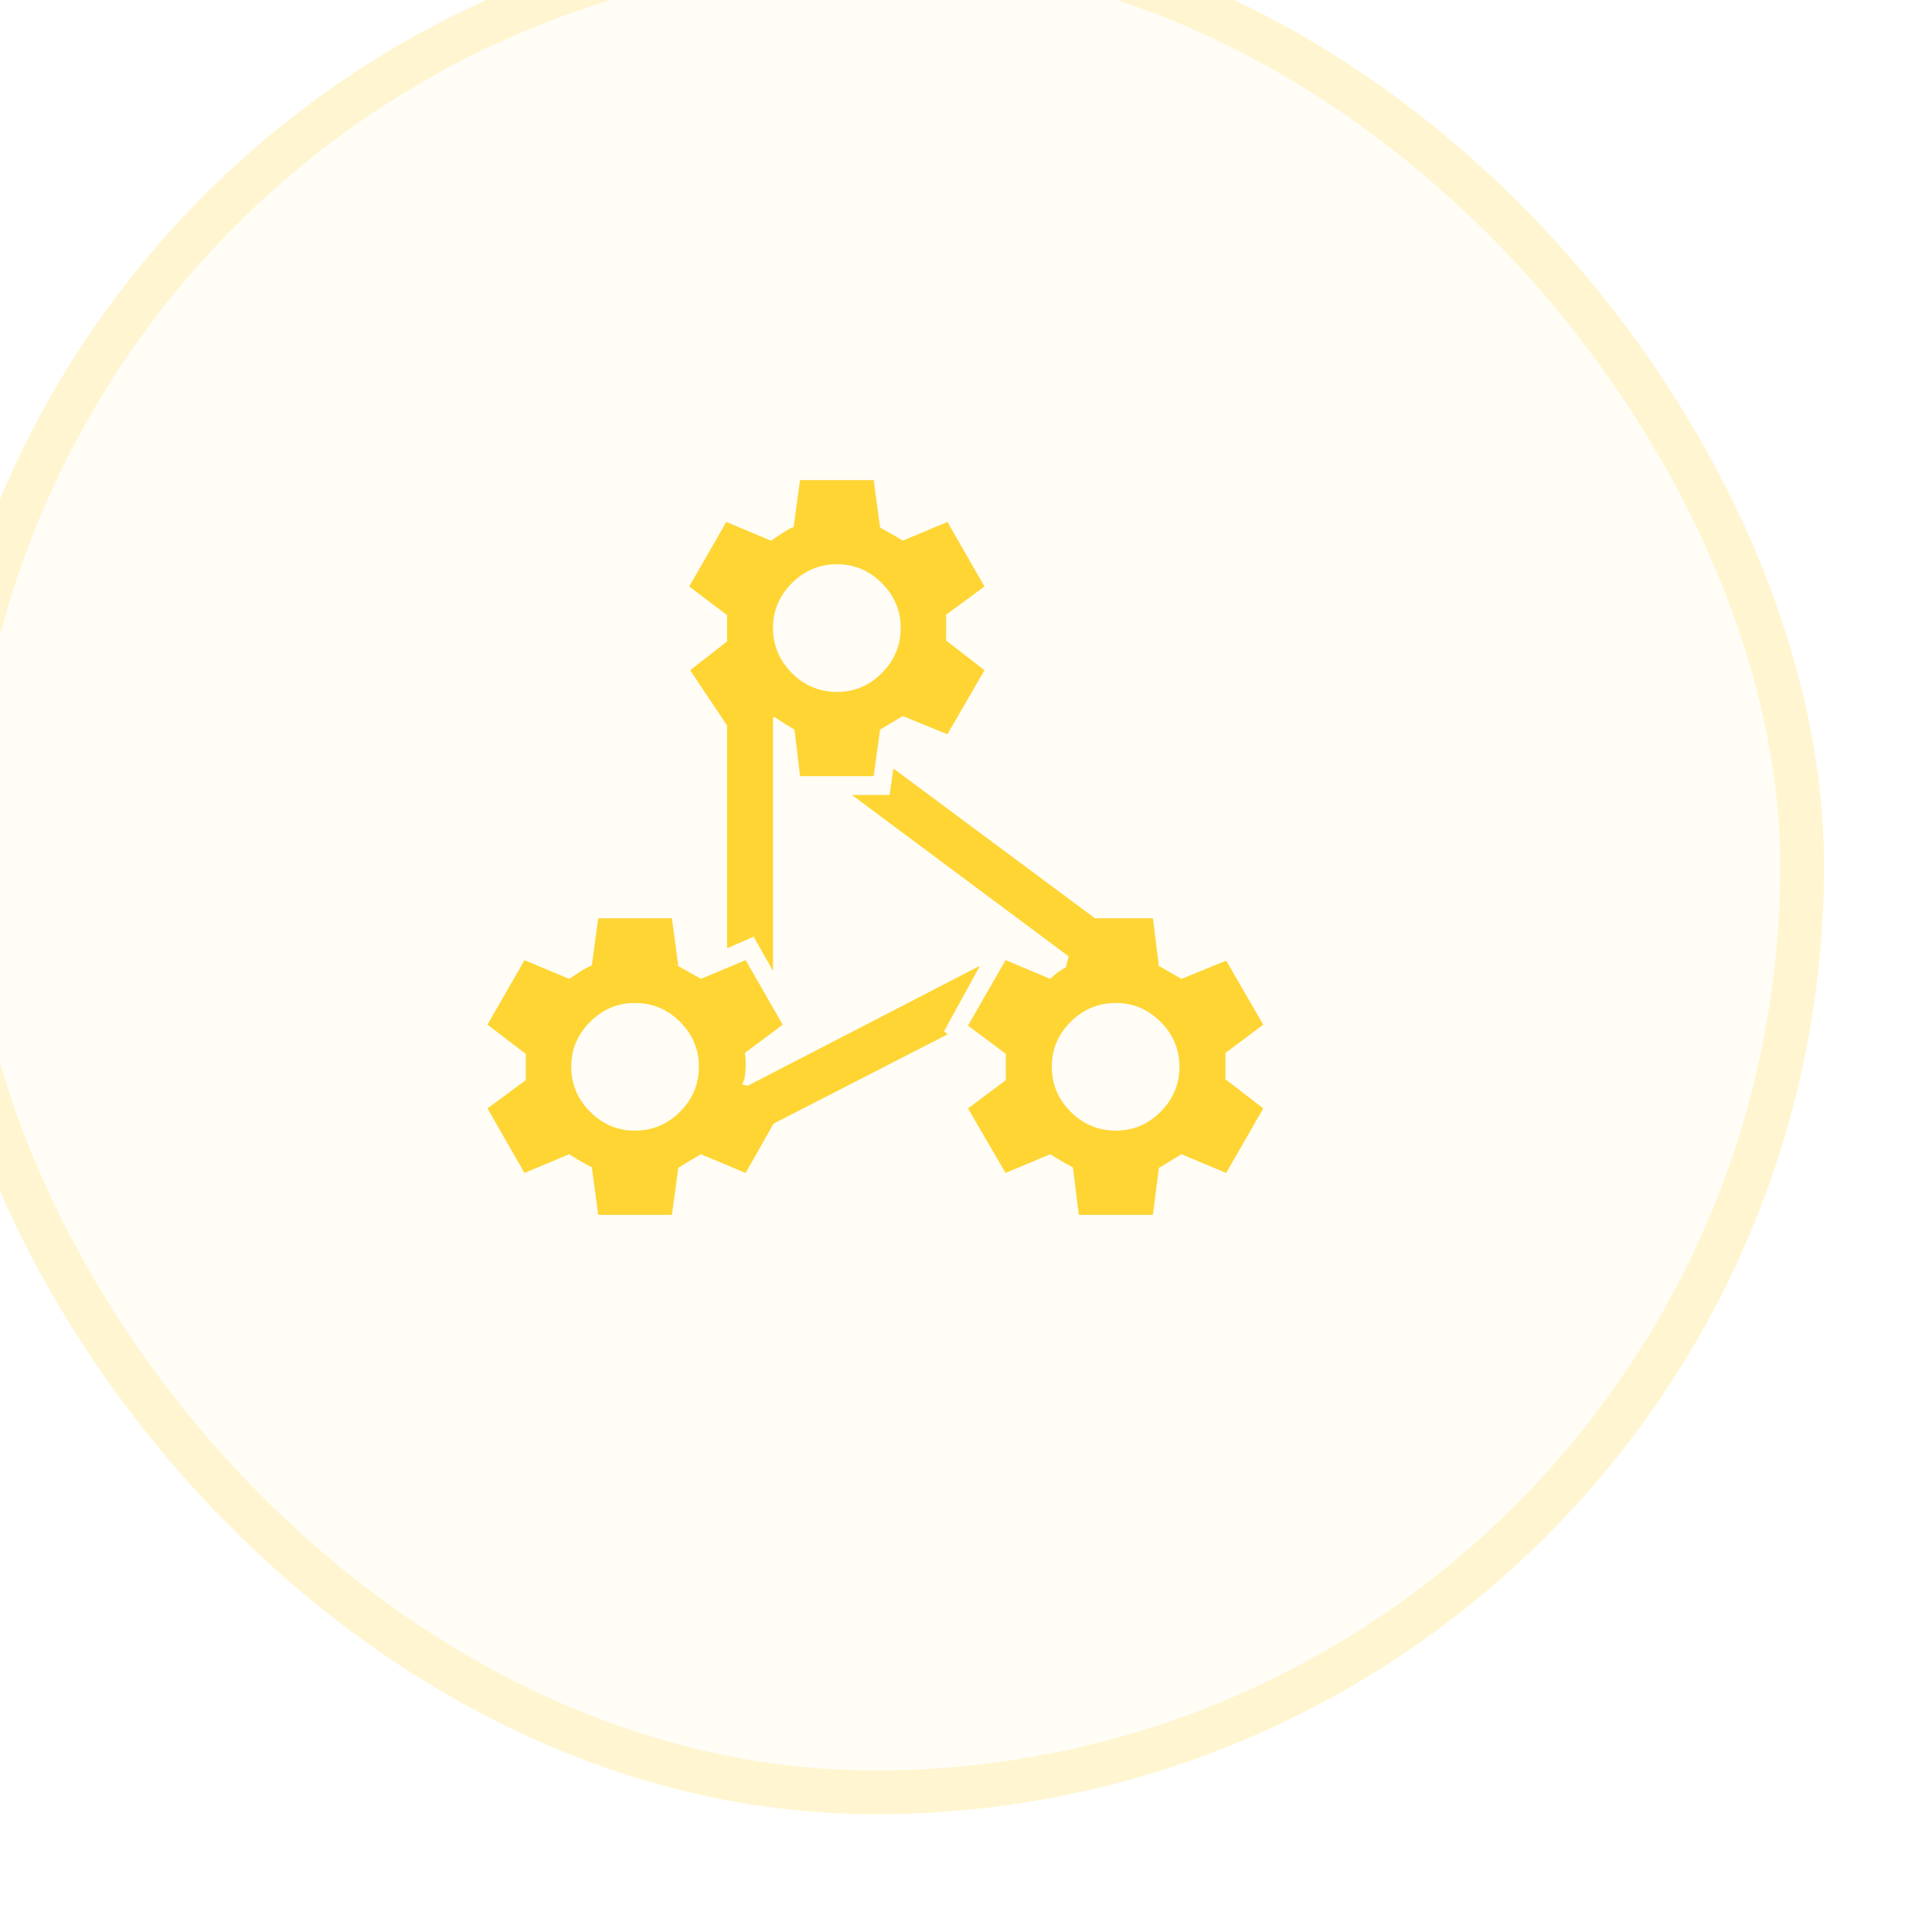 <svg width="95" height="94" viewBox="0 0 95 94" fill="none" xmlns="http://www.w3.org/2000/svg">
<g filter="url(#filter0_i_1780_6207)">
<rect x="3" y="2.515" width="88.985" height="88.985" rx="44.492" fill="#FFFCF3" fill-opacity="0.7"/>
<rect x="1.922" y="1.437" width="91.14" height="91.14" rx="45.57" stroke="#FFD534" stroke-opacity="0.23" stroke-width="2.155"/>
<mask id="mask0_1780_6207" style="mask-type:alpha" maskUnits="userSpaceOnUse" x="26" y="25" width="43" height="44">
<rect x="26.136" y="25.651" width="42.713" height="42.713" fill="#FFD534"/>
</mask>
<g mask="url(#mask0_1780_6207)">
<path d="M33.867 64.182L33.55 61.851C33.397 61.766 33.239 61.678 33.078 61.59C32.917 61.501 32.704 61.371 32.438 61.202L30.24 62.123L28.418 58.949L30.304 57.558V56.268L28.418 54.832L30.24 51.658L32.438 52.579C32.883 52.282 33.15 52.112 33.239 52.067L33.55 51.911L33.867 49.6H37.487L37.804 51.956C37.872 51.998 37.866 51.992 37.786 51.935C37.705 51.88 37.651 51.848 37.622 51.84C37.594 51.832 37.659 51.871 37.817 51.958C37.975 52.044 38.341 52.251 38.916 52.579L41.114 51.658L42.936 54.832L41.075 56.223C41.118 56.477 41.129 56.768 41.107 57.094C41.086 57.42 41.031 57.634 40.942 57.736C40.984 57.779 41.025 57.8 41.063 57.8C41.101 57.8 41.149 57.813 41.209 57.839L52.636 51.935L50.869 55.155L51.045 55.306L42.486 59.698L41.114 62.123L38.916 61.202C38.455 61.469 38.18 61.633 38.091 61.692C38.002 61.751 37.906 61.81 37.804 61.87L37.487 64.182H33.867ZM35.664 53.765C34.817 53.765 34.084 54.074 33.466 54.692C32.848 55.311 32.538 56.044 32.538 56.891C32.538 57.755 32.848 58.496 33.466 59.114C34.084 59.733 34.817 60.042 35.664 60.042C36.529 60.042 37.27 59.733 37.888 59.114C38.507 58.496 38.816 57.755 38.816 56.891C38.816 56.044 38.507 55.311 37.888 54.692C37.27 54.074 36.529 53.765 35.664 53.765ZM43.789 42.61L43.517 40.324C43.355 40.222 43.194 40.123 43.033 40.028C42.872 39.932 42.711 39.825 42.549 39.707L42.46 39.751V52.19L41.507 50.505L40.201 51.075V40.121L38.384 37.403L40.201 35.987V34.697L38.34 33.286L40.162 30.112L42.36 31.033C42.855 30.703 43.143 30.515 43.223 30.471C43.304 30.426 43.387 30.391 43.472 30.366L43.789 28.054H47.409L47.726 30.385C47.863 30.47 48.016 30.557 48.185 30.646C48.355 30.735 48.572 30.864 48.838 31.033L51.036 30.112L52.858 33.286L50.972 34.677V35.942L52.858 37.403L51.036 40.552L48.838 39.657C48.393 39.923 48.126 40.082 48.037 40.133C47.948 40.184 47.845 40.248 47.726 40.324L47.409 42.61H43.789ZM45.612 32.193C44.748 32.193 44.006 32.502 43.388 33.121C42.77 33.739 42.46 34.472 42.46 35.319C42.46 36.183 42.77 36.925 43.388 37.543C44.006 38.161 44.748 38.471 45.612 38.471C46.459 38.471 47.192 38.161 47.81 37.543C48.428 36.925 48.738 36.183 48.738 35.319C48.738 34.472 48.428 33.739 47.81 33.121C47.192 32.502 46.459 32.193 45.612 32.193ZM57.497 64.182L57.205 61.851C57.051 61.766 56.894 61.678 56.733 61.59C56.572 61.501 56.358 61.371 56.092 61.202L53.895 62.123L52.047 58.949L53.909 57.558V56.268L52.047 54.877L53.895 51.658L56.092 52.579C56.27 52.401 56.44 52.263 56.6 52.166C56.761 52.068 56.848 52.015 56.862 52.006L56.996 51.472L46.339 43.535H48.194L48.378 42.235L58.29 49.6H61.141L61.434 51.956C61.519 51.998 61.517 51.992 61.428 51.935C61.339 51.88 61.284 51.848 61.264 51.84C61.244 51.832 61.309 51.871 61.459 51.958C61.608 52.044 61.971 52.251 62.546 52.579L64.743 51.683L66.566 54.832L64.705 56.223V57.514L66.566 58.949L64.743 62.123L62.546 61.202C62.101 61.469 61.834 61.633 61.745 61.692C61.656 61.751 61.552 61.81 61.434 61.87L61.141 64.182H57.497ZM59.319 53.765C58.455 53.765 57.714 54.074 57.096 54.692C56.477 55.311 56.168 56.044 56.168 56.891C56.168 57.755 56.477 58.496 57.096 59.114C57.714 59.733 58.455 60.042 59.319 60.042C60.166 60.042 60.899 59.733 61.518 59.114C62.136 58.496 62.445 57.755 62.445 56.891C62.445 56.044 62.136 55.311 61.518 54.692C60.899 54.074 60.166 53.765 59.319 53.765Z" fill="#FFD534"/>
</g>
</g>
<defs>
<filter id="filter0_i_1780_6207" x="-36.529" y="-37.014" width="168.043" height="168.043" filterUnits="userSpaceOnUse" color-interpolation-filters="sRGB">
<feFlood flood-opacity="0" result="BackgroundImageFix"/>
<feBlend mode="normal" in="SourceGraphic" in2="BackgroundImageFix" result="shape"/>
<feColorMatrix in="SourceAlpha" type="matrix" values="0 0 0 0 0 0 0 0 0 0 0 0 0 0 0 0 0 0 127 0" result="hardAlpha"/>
<feOffset dx="-4.449" dy="-4.449"/>
<feGaussianBlur stdDeviation="111.231"/>
<feComposite in2="hardAlpha" operator="arithmetic" k2="-1" k3="1"/>
<feColorMatrix type="matrix" values="0 0 0 0 1 0 0 0 0 1 0 0 0 0 1 0 0 0 0.02 0"/>
<feBlend mode="normal" in2="shape" result="effect1_innerShadow_1780_6207"/>
</filter>
</defs>
</svg>
